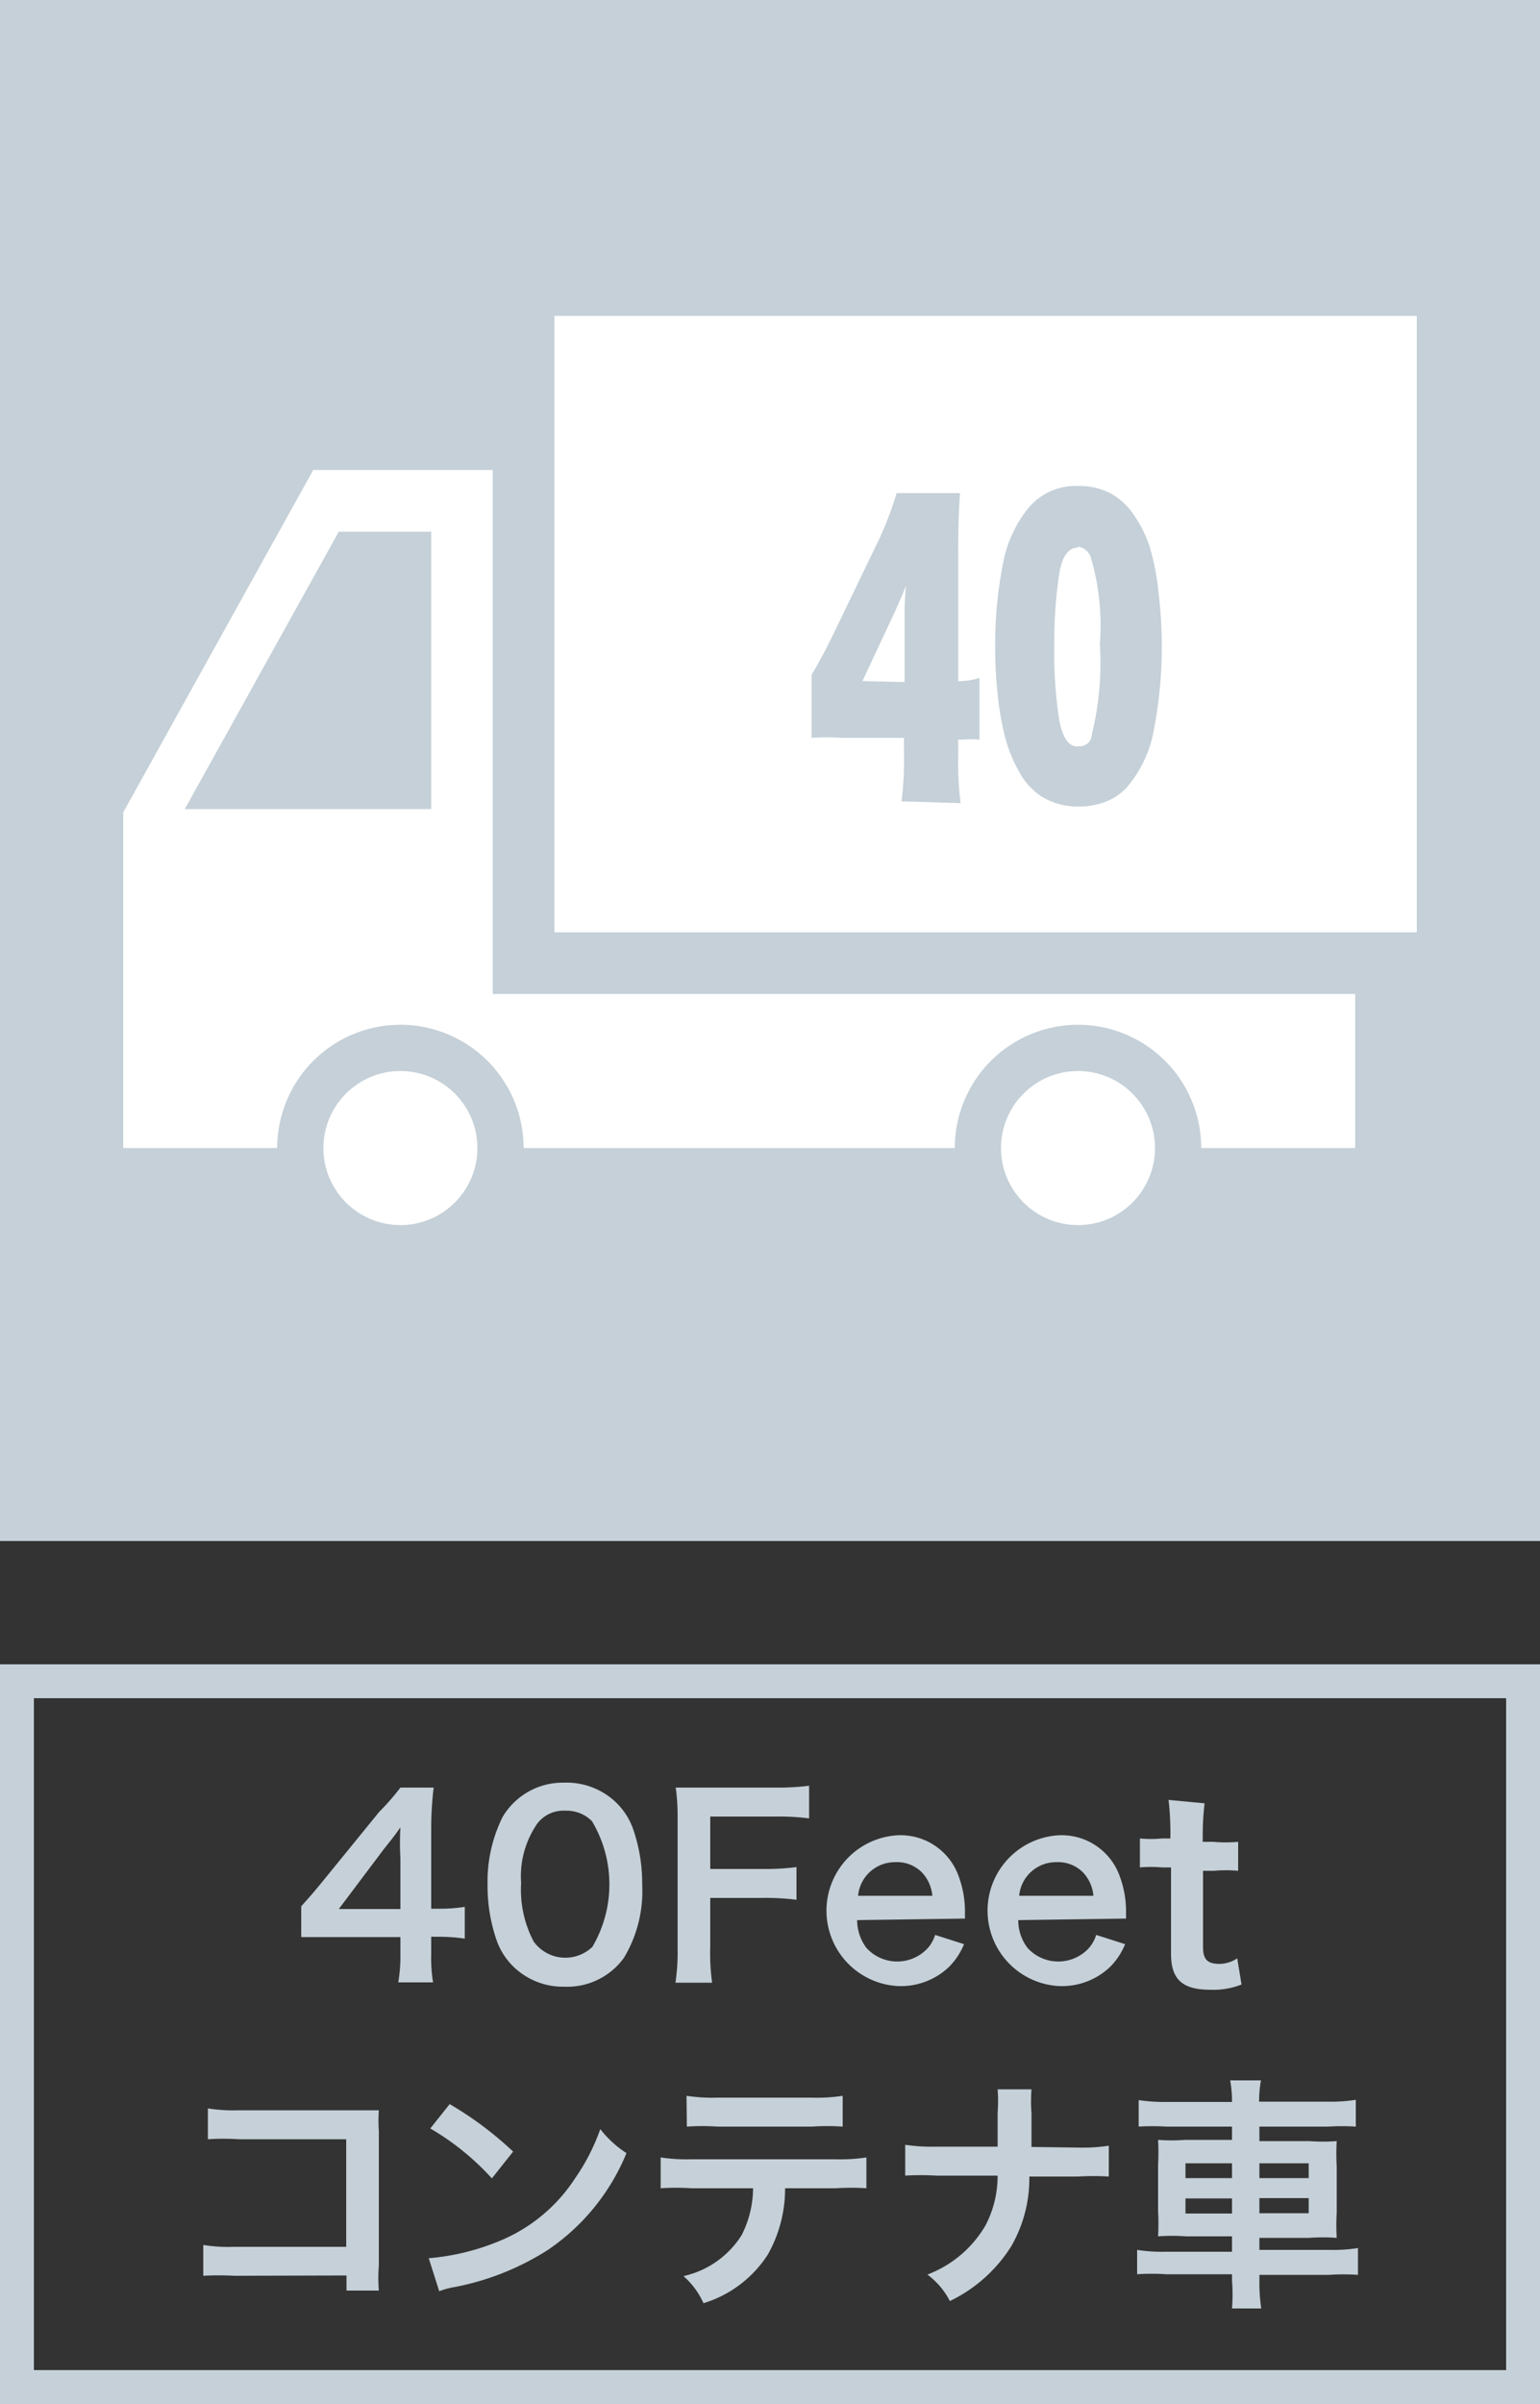 <svg xmlns="http://www.w3.org/2000/svg" viewBox="0 0 50 78"><rect x="0" y="0" width="50" height="78" fill="#333333" stroke="none"/><defs><style>.cls-1{fill:#c5d0d8;}.cls-2{fill:#fff;}</style></defs><title>ico_detail_08_off</title><g id="レイヤー_2" data-name="レイヤー 2"><g id="レイヤー_1-2" data-name="レイヤー 1"><rect class="cls-1" width="50" height="50"/><path class="cls-2" d="M16,15.25H10.17L4,26.36V37.25H9a4,4,0,0,1,8,0H31a4,4,0,0,1,8,0h5v-5H16Zm-2,11H6l5-9h3Z"/><rect class="cls-2" x="18" y="10.25" width="28" height="20"/><circle class="cls-2" cx="13" cy="37.25" r="2.5"/><circle class="cls-2" cx="35" cy="37.25" r="2.5"/><path class="cls-1" d="M29.27,26a10.39,10.39,0,0,0,.08-1.5v-.56h-2a8.69,8.69,0,0,0-1,0V21.9q.3-.5.69-1.29l1.51-3.13A10.87,10.87,0,0,0,29.11,16h2.06q-.06.71-.06,2V22.1h.12A2.63,2.63,0,0,0,31.8,22V24a3.08,3.08,0,0,0-.58,0h-.11v.56a10,10,0,0,0,.08,1.5Zm.1-3.87V19.9q0-.5.05-.9l-.15.36-.22.5L28,22.1Z"/><path class="cls-1" d="M35.05,15.77a2.1,2.1,0,0,1,1.13.31,2.21,2.21,0,0,1,.66.67,3.9,3.9,0,0,1,.49,1,8.1,8.1,0,0,1,.29,1.52,14.29,14.29,0,0,1,.1,1.71,14,14,0,0,1-.25,2.66,3.9,3.9,0,0,1-.88,1.9,1.8,1.8,0,0,1-.74.49,2.42,2.42,0,0,1-.83.14,2.26,2.26,0,0,1-1.21-.33,2.22,2.22,0,0,1-.7-.76,4.83,4.83,0,0,1-.5-1.25,10,10,0,0,1-.23-1.41q-.07-.71-.07-1.45a13.54,13.54,0,0,1,.26-2.71,4,4,0,0,1,.83-1.79A2,2,0,0,1,35.05,15.77Zm-.07,2q-.29,0-.47.39a2.6,2.6,0,0,0-.14.6,15,15,0,0,0-.14,2.2,14.25,14.25,0,0,0,.16,2.4q.16.86.59.86t.47-.39a9.75,9.75,0,0,0,.26-2.93,7.83,7.83,0,0,0-.29-2.8A.5.5,0,0,0,35,17.74Z"/><path class="cls-1" d="M15.09,62.9a6.22,6.22,0,0,0-.8-.06H14v.57a5,5,0,0,0,.06.91H12.93A5,5,0,0,0,13,63.4v-.55H10.78c-.47,0-.73,0-1,0v-1c.27-.3.36-.4.64-.74l1.89-2.32A7.72,7.72,0,0,0,13,58h1.08A11.29,11.29,0,0,0,14,59.31v2.62h.28a5.25,5.25,0,0,0,.81-.06ZM13,60.29a9,9,0,0,1,0-1c-.16.23-.26.36-.54.71L11,61.94h2Z"/><path class="cls-1" d="M16.67,63.81a2.24,2.24,0,0,1-.53-.81,5.35,5.35,0,0,1-.31-1.84,4.71,4.71,0,0,1,.49-2.21,2.27,2.27,0,0,1,2-1.11,2.32,2.32,0,0,1,1.69.65,2.25,2.25,0,0,1,.53.81,5.37,5.37,0,0,1,.31,1.85,4.2,4.2,0,0,1-.59,2.37,2.27,2.27,0,0,1-1.94.94A2.3,2.3,0,0,1,16.67,63.81Zm2.55-.62a4,4,0,0,0,0-4.1,1.16,1.16,0,0,0-.87-.34,1.07,1.07,0,0,0-.9.41,3,3,0,0,0-.53,1.94,3.6,3.6,0,0,0,.41,1.9,1.27,1.27,0,0,0,1.89.18Z"/><path class="cls-1" d="M23.06,63.18a6.92,6.92,0,0,0,.06,1.15H21.93A6.74,6.74,0,0,0,22,63.19V59a6.92,6.92,0,0,0-.06-1c.33,0,.53,0,1,0h2.24a8.16,8.16,0,0,0,1.09-.06V59a7.61,7.61,0,0,0-1.09-.06H23.06v1.7h1.71a7.87,7.87,0,0,0,1.09-.06v1.06a7.81,7.81,0,0,0-1.09-.06H23.06Z"/><path class="cls-1" d="M27.83,62.3a1.49,1.49,0,0,0,.3.9,1.35,1.35,0,0,0,2,0,1.17,1.17,0,0,0,.23-.42l.94.3a2.24,2.24,0,0,1-.49.74,2.27,2.27,0,0,1-1.65.62,2.45,2.45,0,0,1-.06-4.89,2,2,0,0,1,2,1.26,3.29,3.29,0,0,1,.23,1.22s0,0,0,.22Zm2.44-.79a1.25,1.25,0,0,0-.35-.77,1.14,1.14,0,0,0-.86-.32,1.2,1.2,0,0,0-1.2,1.09Z"/><path class="cls-1" d="M33.06,62.3a1.49,1.49,0,0,0,.3.9,1.35,1.35,0,0,0,2,0,1.17,1.17,0,0,0,.23-.42l.94.3a2.24,2.24,0,0,1-.49.74,2.27,2.27,0,0,1-1.65.62,2.45,2.45,0,0,1-.06-4.89,2,2,0,0,1,2,1.26,3.29,3.29,0,0,1,.23,1.22s0,0,0,.22Zm2.44-.79a1.25,1.25,0,0,0-.35-.77,1.14,1.14,0,0,0-.86-.32,1.2,1.2,0,0,0-1.2,1.09Z"/><path class="cls-1" d="M39.11,58.51a8.79,8.79,0,0,0-.06,1v.25h.34a4.6,4.6,0,0,0,.81,0v.94a4.41,4.41,0,0,0-.78,0h-.36v2.48c0,.39.14.54.53.54a1.06,1.06,0,0,0,.58-.18l.14.85a2.5,2.5,0,0,1-1,.17c-.92,0-1.29-.33-1.29-1.17V60.59h-.3a4,4,0,0,0-.71,0v-.94a3.67,3.67,0,0,0,.72,0H38v-.25a9.14,9.14,0,0,0-.06-1Z"/><path class="cls-1" d="M7.6,73.84a9,9,0,0,0-1,0v-1a5.16,5.16,0,0,0,1,.06h3.64V69.41H7.75a7.78,7.78,0,0,0-1,0v-1a5.38,5.38,0,0,0,1,.06H11.6l.7,0a4.77,4.77,0,0,0,0,.66V73.5a5.23,5.23,0,0,0,0,.82H11.25v-.49Z"/><path class="cls-1" d="M13.92,73.27a7.62,7.62,0,0,0,2.37-.59,5.34,5.34,0,0,0,2.38-2,6.69,6.69,0,0,0,.82-1.6,3.43,3.43,0,0,0,.85.78A7,7,0,0,1,17.79,73a8.63,8.63,0,0,1-3,1.2,2.84,2.84,0,0,0-.53.14Zm.68-5a11.34,11.34,0,0,1,2.06,1.54l-.69.87a8.42,8.42,0,0,0-2-1.62Z"/><path class="cls-1" d="M25.49,71a4.34,4.34,0,0,1-.56,2.15,3.8,3.8,0,0,1-2.09,1.58,2.54,2.54,0,0,0-.65-.88,3,3,0,0,0,1.89-1.33A3.39,3.39,0,0,0,24.45,71h-2a7.85,7.85,0,0,0-1,0v-1a5.63,5.63,0,0,0,1,.06h4.68a5.69,5.69,0,0,0,1-.06v1a7.87,7.87,0,0,0-1,0ZM22.29,68a5.43,5.43,0,0,0,1,.06h3.07a5.44,5.44,0,0,0,1-.06v1a7.49,7.49,0,0,0-1,0H23.3a7.47,7.47,0,0,0-1,0Z"/><path class="cls-1" d="M35,69.68a5.73,5.73,0,0,0,1-.06v1a8.25,8.25,0,0,0-1,0H33.42a4.41,4.41,0,0,1-.58,2.25,4.81,4.81,0,0,1-2,1.79,2.5,2.5,0,0,0-.73-.86A3.7,3.7,0,0,0,32,72.2a3.47,3.47,0,0,0,.39-1.61h-2a8.26,8.26,0,0,0-1,0v-1a5.8,5.8,0,0,0,1,.06h2c0-.34,0-.48,0-.62v-.47a5,5,0,0,0,0-.77h1.1a5,5,0,0,0,0,.77v.48c0,.53,0,.53,0,.62Z"/><path class="cls-1" d="M40,68.19a3.79,3.79,0,0,0-.06-.69h1a3.79,3.79,0,0,0-.06.69v0h2.21a5.23,5.23,0,0,0,.93-.06V69a7.29,7.29,0,0,0-.9,0H40.89v.47h1.62a5.84,5.84,0,0,0,.89,0,7.08,7.08,0,0,0,0,.82v1.5a7.08,7.08,0,0,0,0,.82,6.14,6.14,0,0,0-.9,0H40.89V73h2.28a5.12,5.12,0,0,0,.92-.06v.87a7.06,7.06,0,0,0-.94,0H40.89V74a5.53,5.53,0,0,0,.06.9H40A5.73,5.73,0,0,0,40,74v-.21H37.86a7,7,0,0,0-.94,0V73a5.29,5.29,0,0,0,.92.06H40v-.5h-1.5a6.28,6.28,0,0,0-.9,0,7.44,7.44,0,0,0,0-.82V70.25a7.6,7.6,0,0,0,0-.82,5.79,5.79,0,0,0,.88,0H40V69H37.87a7.37,7.37,0,0,0-.9,0v-.86a5.71,5.71,0,0,0,.93.06H40Zm-1.51,2v.48H40v-.48Zm0,1.14v.49H40v-.49Zm4-.66v-.48H40.89v.48Zm0,1.14v-.49H40.89v.49Z"/><path class="cls-1" d="M48.9,55.1V76.9H1.1V55.1H48.9M50,54H0V78H50V54Z"/></g></g></svg>